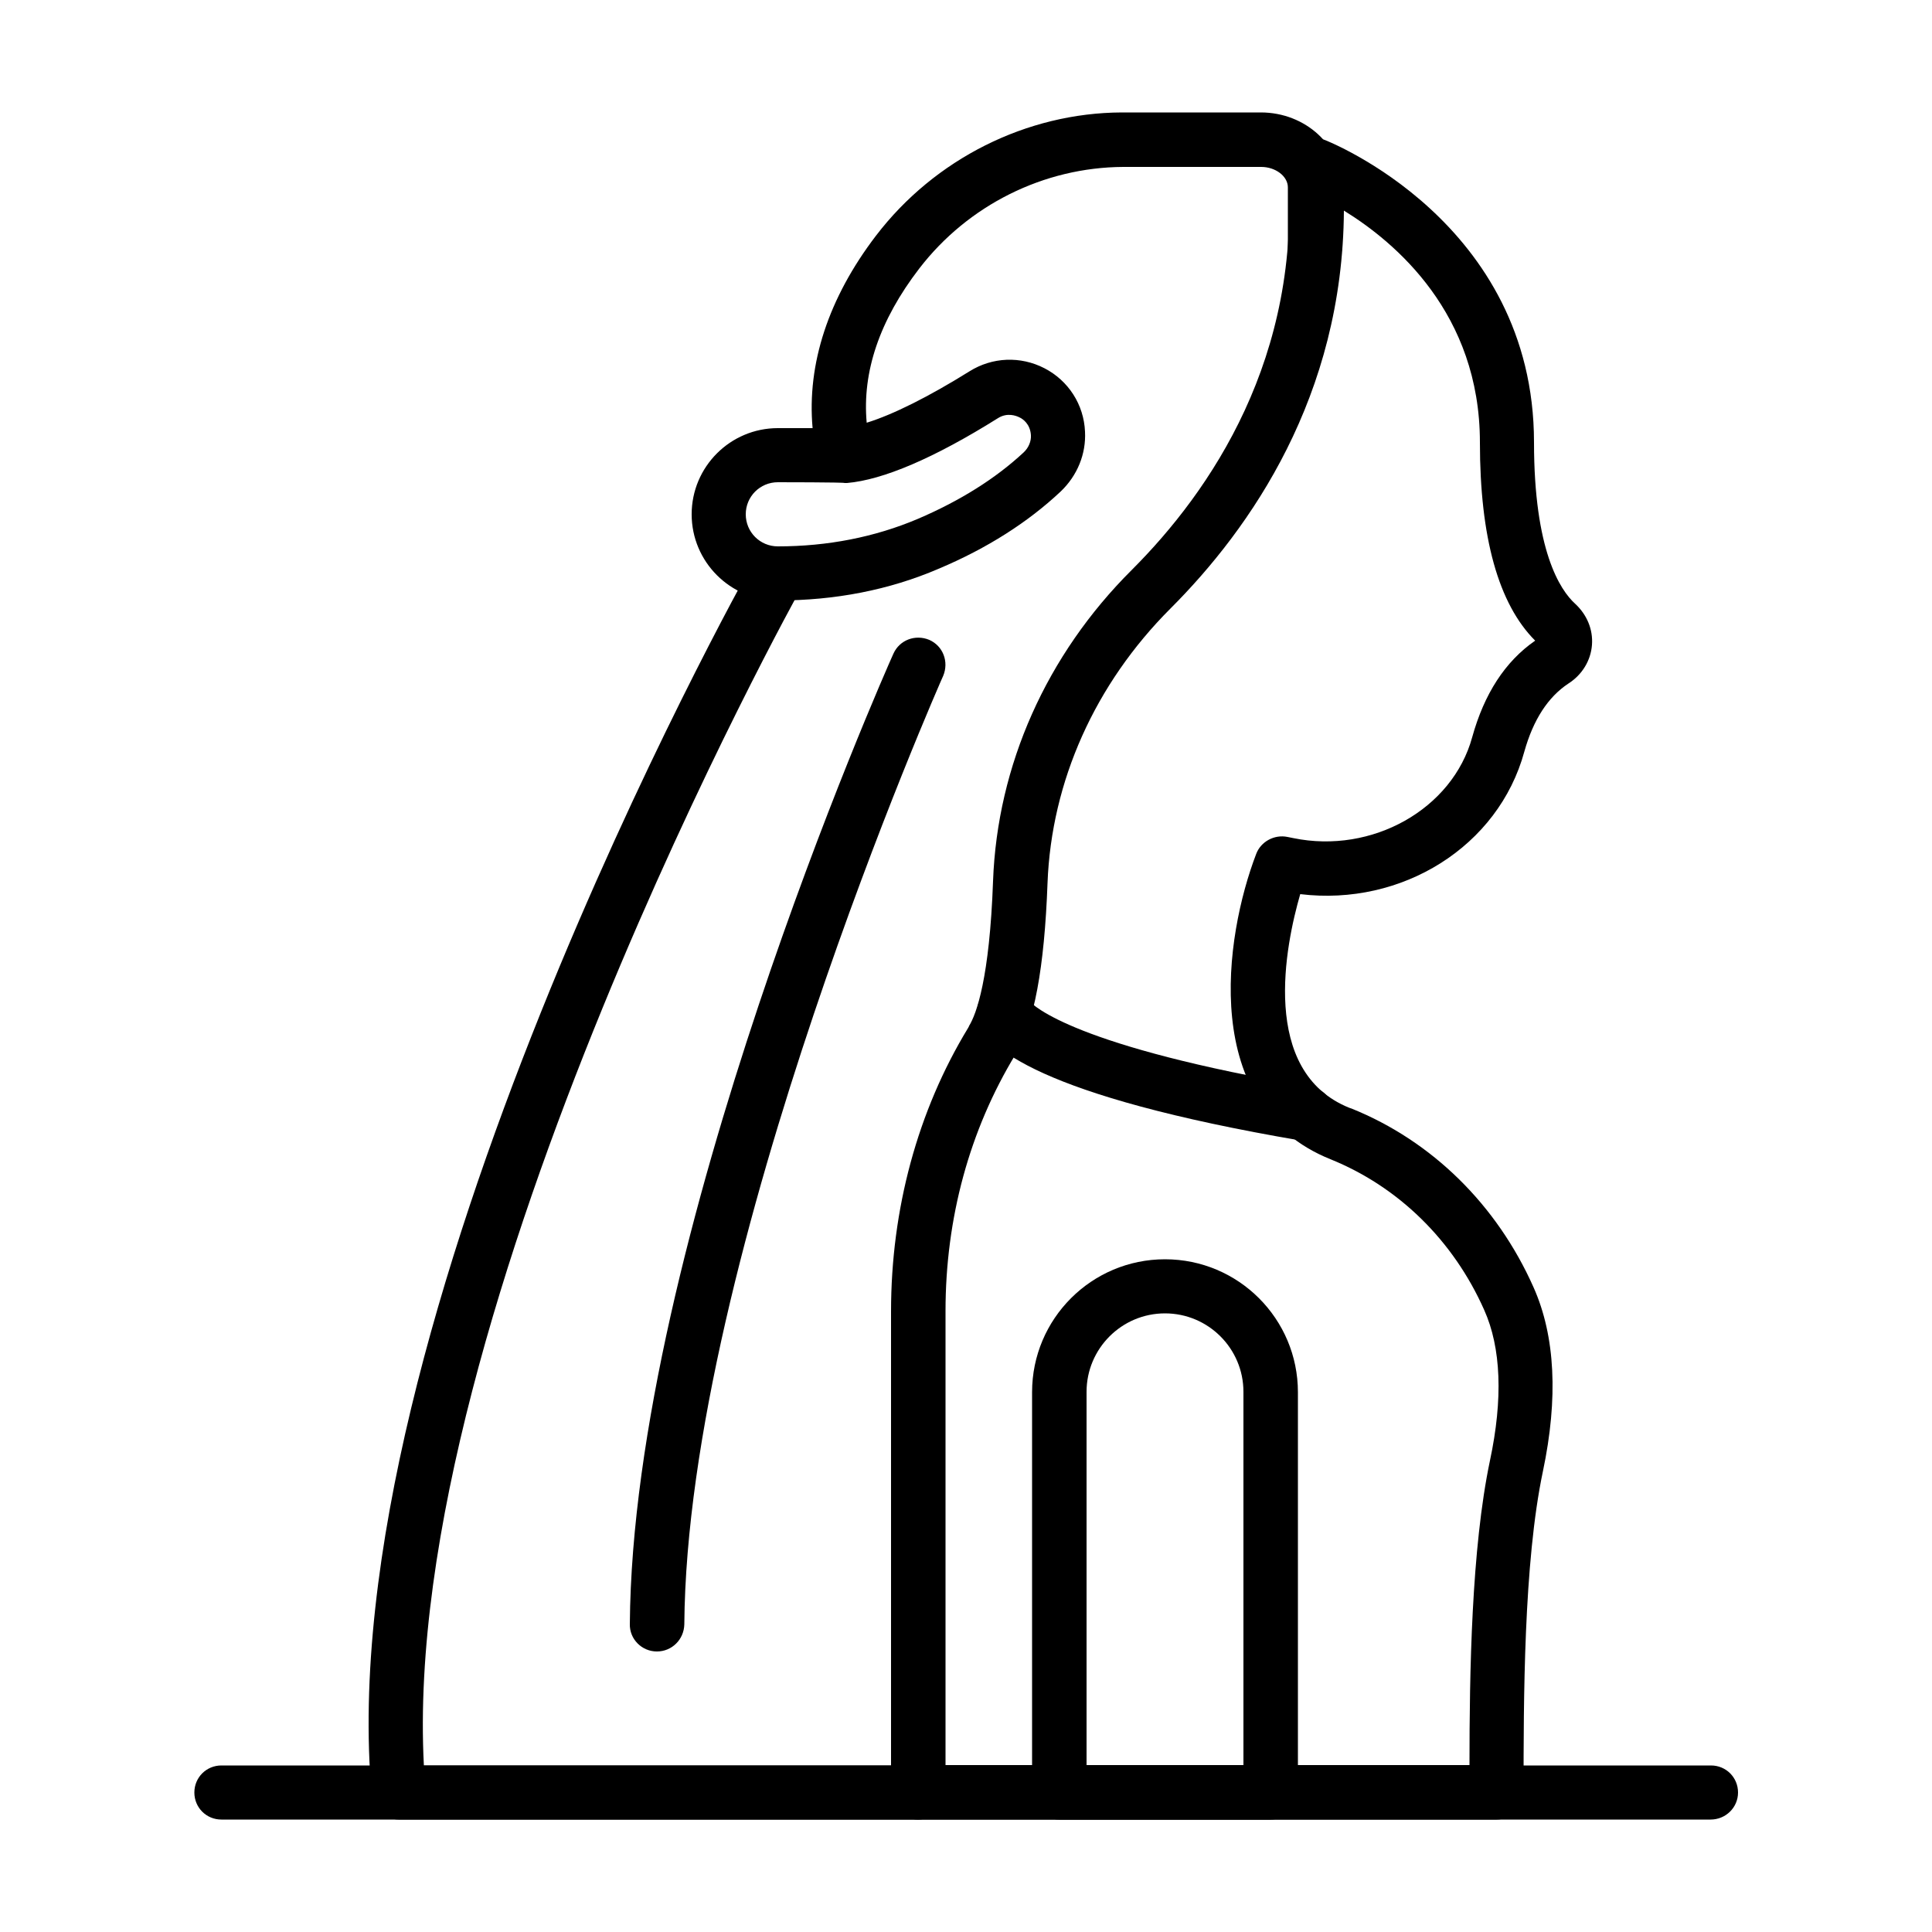 <?xml version="1.0" encoding="utf-8"?>
<!-- Generator: Adobe Illustrator 23.0.0, SVG Export Plug-In . SVG Version: 6.00 Build 0)  -->
<svg version="1.1" id="Layer_1" xmlns="http://www.w3.org/2000/svg" xmlns:xlink="http://www.w3.org/1999/xlink" x="0px" y="0px"
	 viewBox="0 0 500 500" style="enable-background:new 0 0 500 500;" xml:space="preserve">
<g>
	<path d="M201.3,155.4c-12.3,0-22.3-10-22.3-22.3c0-12.3,10-22.3,22.3-22.3h9c-1.5-16.6,4.1-33.7,16.4-49.8
		c15.2-19.9,39-31.8,63.6-31.9h36c11.6,0,21,8.7,21,19.4V64c0,3.9-3.1,7-7,7c-3.9,0-7-3.1-7-7V48.5c0-2.9-3.2-5.3-6.9-5.3h-35.7
		c-20.6,0.1-40.2,9.9-52.8,26.3c-10.3,13.4-14.8,26.8-13.6,39.9c6.8-2.1,16-6.7,26.6-13.3c5.9-3.7,13.2-4,19.4-0.8
		c6.2,3.2,10.2,9.4,10.5,16.4c0.3,5.8-2,11.4-6.3,15.5c-8.4,7.9-19,14.7-31.6,20C230.1,152.7,216.1,155.4,201.3,155.4z M201.3,124.8
		c-4.6,0-8.3,3.7-8.3,8.3c0,4.6,3.7,8.3,8.3,8.3c12.9,0,25.1-2.4,36.2-7.1c11-4.7,20.2-10.5,27.4-17.2c1.3-1.2,2-2.9,1.9-4.5
		c-0.2-2.9-2.1-4.2-3-4.6c-0.8-0.4-3.1-1.3-5.5,0.2c-16.6,10.4-29.8,16-39.1,16.8c-0.2,0-0.4,0-0.6,0
		C218.5,124.8,201.3,124.8,201.3,124.8z"/>
	<path d="M387.3,470.9H237.6c-3.9,0-7-3.1-7-7V339.4c0-26.5,6.9-51.9,19.9-73.3c0,0,0.3-0.5,0.3-0.6c1.9-3.1,5.3-12.3,6.2-37.5
		c1.1-29.9,13.8-58.5,35.9-80.5c20.4-20.4,44.1-55,40.4-104.2c-0.2-2.4,0.9-4.7,2.8-6.1c1.9-1.4,4.5-1.8,6.7-1
		c0.5,0.2,54.2,21.1,54.2,78.3c0,27.9,6.7,38.2,10.7,41.8c3,2.8,4.6,6.6,4.3,10.6c-0.3,4-2.5,7.7-6.1,10c-5.3,3.5-9.1,9.4-11.4,17.6
		c-6.7,24.6-31.7,40.1-58,36.9c-3.8,13.1-10.6,45.9,12.7,55.3c0.1,0,0.5,0.2,0.6,0.2c20.8,8.4,37.6,24.9,47.1,46.3
		c5.6,12.6,6.4,28.6,2.4,47.6c-5,23.7-5,59.3-5,82.9C394.3,467.8,391.2,470.9,387.3,470.9z M244.6,456.8h135.7
		c0-23.8,0.5-56,5.3-78.8c3.4-16,2.9-29.2-1.5-39c-8-18-22.2-31.9-39.8-39c-34-13.7-27.4-57.6-19.2-79c1.2-3.2,4.7-5.1,8.1-4.4
		l1.5,0.3c20.4,4.2,41.2-7.5,46.3-26.1c3.1-11.2,8.5-19.6,16.3-25c-9.5-9.5-14.3-26.7-14.3-51.3c0-33.4-21.9-51.8-35.2-60
		c-0.3,48-24.1,82.2-44.9,103c-19.5,19.5-30.8,44.7-31.8,71c-0.8,22-3.5,36.5-8.3,44.4c-11.9,19.6-18.1,42.4-18.1,66.4V456.8z"/>
	<path d="M328.8,470.9h-54.7c-3.9,0-7-3.1-7-7V360.3c0-19,15.4-34.4,34.4-34.4c19,0,34.4,15.4,34.4,34.4v103.6
		C335.9,467.8,332.7,470.9,328.8,470.9z M281.1,456.8h40.7v-96.6c0-11.2-9.1-20.3-20.3-20.3c-11.2,0-20.3,9.1-20.3,20.3V456.8z"/>
	<path d="M237.6,470.9H103.2c-3.6,0-6.7-2.8-7-6.4C85.2,343.1,190.7,153,195.2,145c1.9-3.4,6.2-4.6,9.6-2.7c3.4,1.9,4.6,6.2,2.7,9.6
		c-1.1,1.9-104,187.5-97.8,305h120.9V354.6c0-3.9,3.1-7,7-7c3.9,0,7,3.1,7,7v109.3C244.6,467.8,241.5,470.9,237.6,470.9z"/>
	<path d="M170,427.4c-3.9,0-7.1-3.2-7-7.1c0.7-98.3,65.4-244.9,68.2-251.1c1.6-3.6,5.7-5.1,9.3-3.6c3.6,1.6,5.1,5.7,3.6,9.3
		c-0.7,1.5-66.3,150.2-67,245.5C177,424.3,173.9,427.4,170,427.4z"/>
	<path d="M338,295.3c-0.4,0-0.8,0-1.2-0.1c-68.1-11.6-81.7-24.4-83.7-31.1c-1.1-3.7,1-7.6,4.7-8.8c3.3-1,6.9,0.6,8.4,3.6
		c1.2,1.4,12,12,73.1,22.4c3.8,0.6,6.4,4.3,5.8,8.1C344.3,292.9,341.3,295.3,338,295.3z"/>
	<path d="M442.7,470.9H57.3c-3.9,0-7-3.1-7-7c0-3.9,3.1-7,7-7h385.5c3.9,0,7,3.1,7,7C449.8,467.8,446.6,470.9,442.7,470.9z"/>
</g>
</svg>
